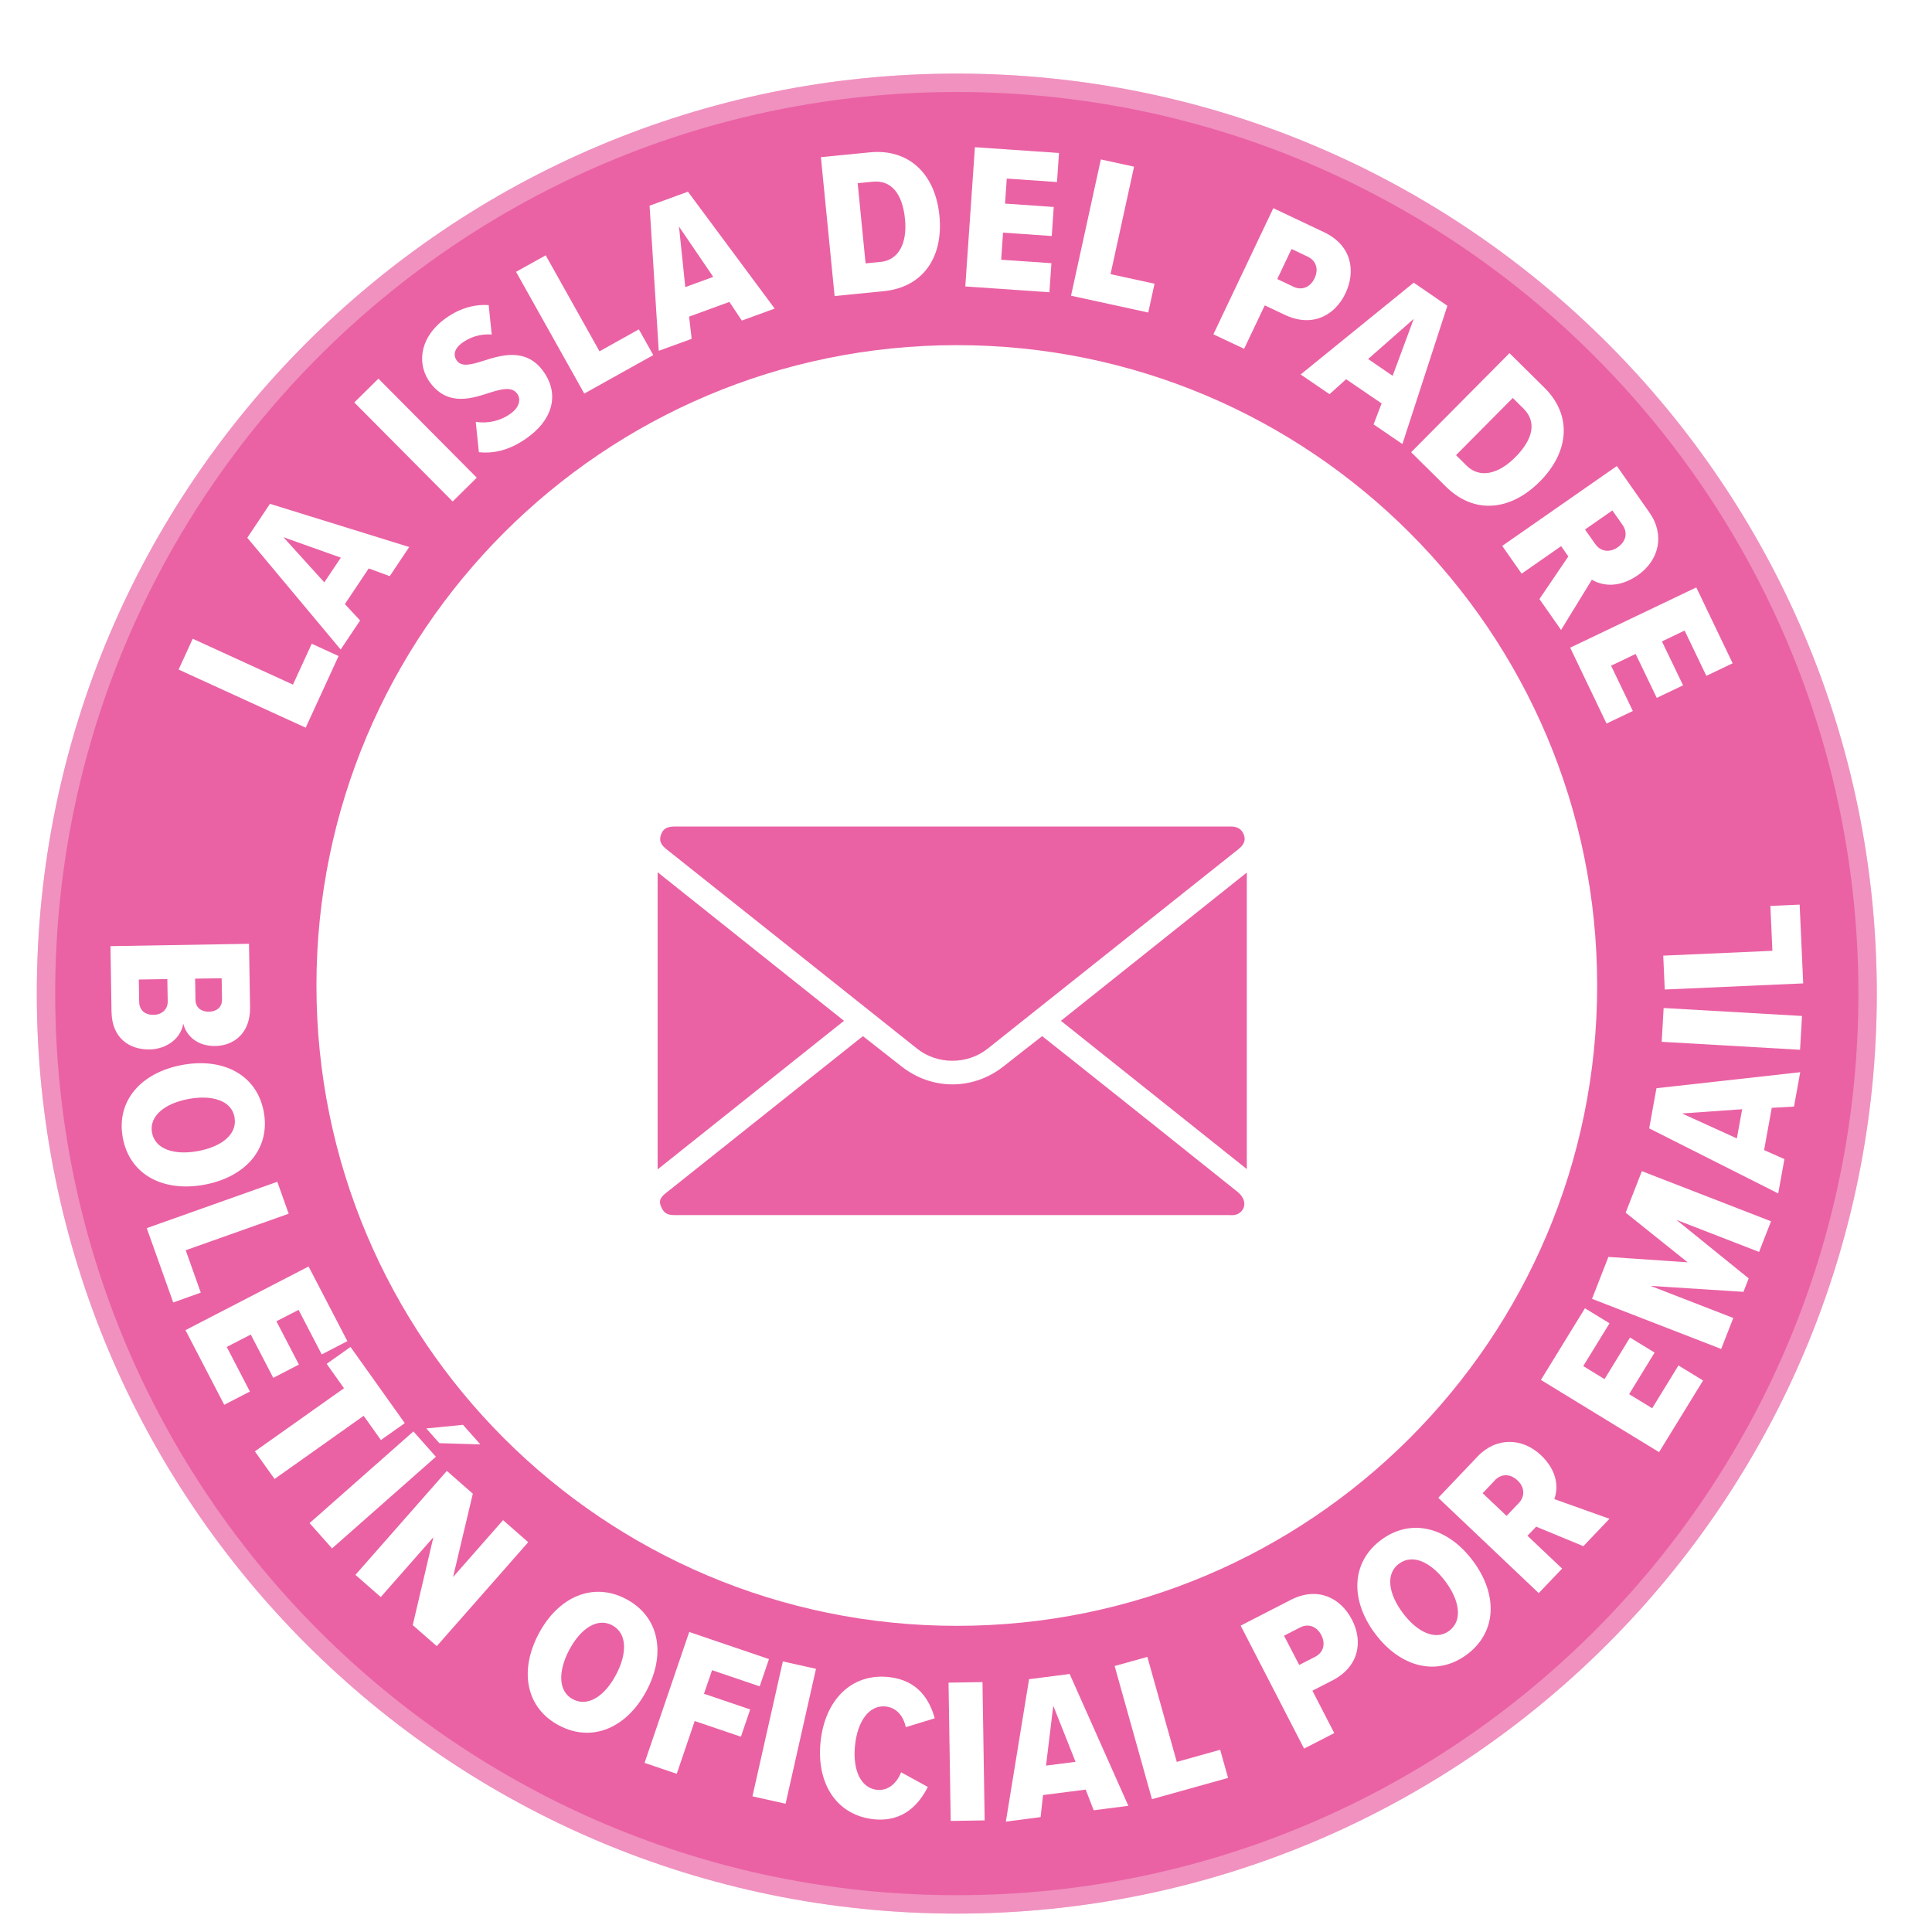 <svg xmlns="http://www.w3.org/2000/svg" width="125" height="125" viewBox="15 6 101 105" fill="none">
<g filter="">
<path d="M65 110C92.614 110 115 87.614 115 60C115 32.386 92.614 10 65 10C37.386 10 15 32.386 15 60C15 87.614 37.386 110 65 110Z" fill="#EA62A4"/>
<path d="M114.5 60C114.5 87.338 92.338 109.5 65 109.5C37.662 109.5 15.5 87.338 15.5 60C15.5 32.662 37.662 10.5 65 10.5C92.338 10.5 114.5 32.662 114.5 60Z" stroke="white" stroke-opacity="0.3"/>
<path d="M65 94.361C84.221 94.361 99.802 78.78 99.802 59.559C99.802 40.339 84.221 24.758 65 24.758C45.779 24.758 30.198 40.339 30.198 59.559C30.198 78.78 45.779 94.361 65 94.361Z" fill="white"/>
<g filter="url(#filter1_d_18278_1563)">
<path d="M64.763 48.92H79.591C79.693 48.92 79.785 48.92 79.886 48.92C80.223 48.92 80.476 49.038 80.602 49.366C80.728 49.711 80.56 49.947 80.307 50.149C78.952 51.227 77.588 52.313 76.232 53.391C73.049 55.925 69.866 58.46 66.675 60.994C65.572 61.87 63.947 61.87 62.844 60.994C58.305 57.382 53.775 53.77 49.236 50.166C48.891 49.896 48.816 49.678 48.925 49.358C49.034 49.046 49.245 48.92 49.674 48.92C54.701 48.92 59.737 48.92 64.763 48.92Z" fill="#EA62A4"/>
<path d="M59.897 60.312C60.604 60.868 61.303 61.415 62.002 61.963C63.661 63.259 65.883 63.259 67.542 61.954C68.233 61.407 68.923 60.868 69.639 60.312C70.304 60.843 70.969 61.365 71.626 61.887C74.506 64.177 77.386 66.476 80.257 68.775C80.383 68.876 80.493 69.002 80.56 69.145C80.754 69.558 80.501 69.979 80.055 70.038C79.971 70.046 79.878 70.038 79.794 70.038H49.742C49.7 70.038 49.658 70.038 49.616 70.038C49.22 70.029 49.051 69.894 48.908 69.532C48.782 69.204 48.967 69.019 49.186 68.842C50.138 68.084 51.089 67.326 52.041 66.569C54.609 64.522 57.169 62.485 59.737 60.439C59.787 60.397 59.838 60.363 59.905 60.312H59.897Z" fill="#EA62A4"/>
<path d="M80.762 67.537C77.377 64.842 74.034 62.173 70.658 59.479C74.026 56.793 77.377 54.123 80.762 51.42V67.537Z" fill="#EA62A4"/>
<path d="M48.74 67.554V51.404C52.133 54.107 55.484 56.784 58.869 59.479C55.493 62.173 52.142 64.842 48.74 67.554Z" fill="#EA62A4"/>
</g>
<g clip-path="url(#clip0_18278_1563)">
<g clip-path="url(#clip1_18278_1563)">
<path d="M29.618 45.55L22.707 42.389L23.474 40.715L28.921 43.207L29.942 40.986L31.401 41.655L29.613 45.55H29.618Z" fill="white"/>
<path d="M34.184 37.313L33.04 36.893L31.743 38.83L32.571 39.722L31.515 41.3L26.441 35.227L27.672 33.382L35.24 35.73L34.184 37.309V37.313ZM28.404 35.197L30.625 37.65L31.524 36.307L28.404 35.197Z" fill="white"/>
<path d="M37.602 33.255L32.256 27.873L33.566 26.579L38.912 31.961L37.602 33.255Z" fill="white"/>
<path d="M38.851 28.927C39.495 29.032 40.227 28.883 40.805 28.437C41.239 28.105 41.327 27.676 41.094 27.379C40.814 27.021 40.332 27.121 39.679 27.322C38.688 27.641 37.396 28.109 36.41 26.841C35.665 25.879 35.744 24.441 37.102 23.387C37.86 22.801 38.724 22.521 39.56 22.583L39.723 24.183C39.087 24.126 38.491 24.345 38.071 24.668C37.663 24.983 37.628 25.342 37.838 25.613C38.088 25.936 38.557 25.836 39.219 25.626C40.209 25.307 41.528 24.891 42.47 26.102C43.355 27.244 43.163 28.63 41.804 29.679C40.831 30.431 39.907 30.671 39.026 30.575L38.855 28.927H38.851Z" fill="white"/>
<path d="M44.753 27.388L41.046 20.773L42.658 19.876L45.581 25.093L47.72 23.899L48.504 25.298L44.757 27.388H44.753Z" fill="white"/>
<path d="M53.316 23.422L52.641 22.408L50.45 23.208L50.59 24.415L48.802 25.066L48.303 17.179L50.388 16.418L55.103 22.771L53.316 23.422ZM49.902 18.315L50.244 21.603L51.764 21.048L49.902 18.315Z" fill="white"/>
<path d="M58.359 22.089L57.614 14.542L60.27 14.28C62.426 14.07 63.837 15.482 64.056 17.725C64.275 19.968 63.179 21.616 61.015 21.826L58.359 22.089ZM60.042 20.314L60.857 20.235C61.834 20.139 62.316 19.225 62.185 17.909C62.049 16.518 61.435 15.775 60.428 15.876L59.612 15.954L60.042 20.309V20.314Z" fill="white"/>
<path d="M65.462 21.564L65.984 14L70.554 14.315L70.445 15.893L67.715 15.705L67.623 17.065L70.269 17.249L70.16 18.827L67.513 18.643L67.412 20.117L70.142 20.305L70.033 21.883L65.462 21.568V21.564Z" fill="white"/>
<path d="M71.207 22.076L72.829 14.665L74.634 15.058L73.355 20.899L75.747 21.42L75.405 22.985L71.207 22.071V22.076Z" fill="white"/>
<path d="M78.946 24.166L82.202 17.314L84.962 18.622C86.457 19.33 86.698 20.725 86.124 21.94C85.554 23.142 84.323 23.82 82.828 23.112L81.737 22.596L80.615 24.957L78.946 24.17V24.166ZM84.077 19.951L83.192 19.531L82.416 21.166L83.302 21.586C83.744 21.796 84.204 21.621 84.441 21.131C84.682 20.628 84.524 20.165 84.082 19.955L84.077 19.951Z" fill="white"/>
<path d="M87.653 29.062L88.087 27.926L86.159 26.61L85.256 27.423L83.687 26.352L89.831 21.363L91.662 22.618L89.217 30.134L87.648 29.062H87.653ZM89.839 23.326L87.355 25.512L88.687 26.426L89.835 23.326H89.839Z" fill="white"/>
<path d="M89.69 30.58L95.037 25.193L96.93 27.064C98.468 28.586 98.275 30.571 96.689 32.167C95.102 33.763 93.13 33.977 91.583 32.447L89.69 30.575V30.58ZM92.131 30.737L92.714 31.314C93.411 32.001 94.423 31.786 95.352 30.851C96.338 29.858 96.518 28.918 95.799 28.206L95.216 27.628L92.131 30.737Z" fill="white"/>
<path d="M96.662 38.559L98.235 36.242L97.845 35.682L95.698 37.177L94.642 35.669L100.873 31.327L102.648 33.863C103.498 35.074 103.161 36.46 102.013 37.26C100.957 37.995 100.045 37.825 99.515 37.505L97.841 40.238L96.667 38.559H96.662ZM101.184 34.532L100.628 33.741L99.142 34.777L99.699 35.568C99.979 35.971 100.47 36.058 100.921 35.743C101.39 35.415 101.465 34.934 101.184 34.532Z" fill="white"/>
<path d="M98.336 41.2L105.19 37.925L107.166 42.048L105.737 42.73L104.554 40.269L103.323 40.859L104.471 43.246L103.042 43.928L101.894 41.541L100.558 42.179L101.741 44.641L100.312 45.323L98.336 41.2Z" fill="white"/>
<path d="M19 57.421L26.533 57.294L26.59 60.748C26.611 62.182 25.674 62.834 24.705 62.847C23.768 62.864 23.137 62.34 22.957 61.627C22.847 62.414 22.076 63.017 21.138 63.035C20.03 63.053 19.083 62.419 19.061 60.989L19.004 57.421H19ZM20.543 59.236L20.564 60.451C20.573 60.906 20.88 61.164 21.358 61.155C21.774 61.146 22.12 60.88 22.116 60.425L22.094 59.209L20.547 59.236H20.543ZM23.605 59.187L23.623 60.346C23.632 60.766 23.939 60.989 24.355 60.984C24.771 60.976 25.073 60.744 25.065 60.324L25.047 59.166L23.601 59.187H23.605Z" fill="white"/>
<path d="M27.334 66.419C27.711 68.43 26.344 69.969 24.114 70.385C21.883 70.8 20.052 69.856 19.675 67.844C19.298 65.833 20.665 64.294 22.895 63.879C25.126 63.464 26.958 64.408 27.334 66.419ZM25.748 66.716C25.577 65.811 24.53 65.488 23.242 65.728C21.967 65.964 21.095 66.651 21.261 67.556C21.432 68.474 22.492 68.793 23.768 68.557C25.056 68.317 25.915 67.635 25.744 66.721L25.748 66.716Z" fill="white"/>
<path d="M20.976 72.746L28.071 70.227L28.689 71.963L23.093 73.948L23.912 76.252L22.414 76.786L20.976 72.75V72.746Z" fill="white"/>
<path d="M23.08 78.29L29.771 74.831L31.879 78.889L30.485 79.61L29.227 77.188L28.023 77.809L29.245 80.161L27.852 80.883L26.629 78.53L25.323 79.204L26.581 81.626L25.187 82.347L23.08 78.29Z" fill="white"/>
<path d="M26.852 84.879L31.695 81.447L30.753 80.122L32.05 79.204L34.999 83.344L33.702 84.262L32.764 82.946L27.922 86.379L26.852 84.879Z" fill="white"/>
<path d="M29.828 88.775L35.468 83.795L36.69 85.172L31.046 90.152L29.823 88.775H29.828ZM36.879 84.433L36.169 83.633L38.162 83.436L39.105 84.499L36.874 84.433H36.879Z" fill="white"/>
<path d="M35.432 94.319L36.554 89.544L33.693 92.797L32.317 91.59L37.286 85.941L38.697 87.179L37.623 91.708L40.34 88.617L41.708 89.815L36.738 95.464L35.428 94.319H35.432Z" fill="white"/>
<path d="M47.023 92.902C48.837 93.855 49.201 95.879 48.14 97.882C47.084 99.884 45.204 100.733 43.39 99.779C41.576 98.826 41.212 96.802 42.273 94.799C43.329 92.797 45.209 91.949 47.023 92.902ZM46.269 94.327C45.454 93.899 44.547 94.515 43.934 95.674C43.329 96.82 43.324 97.926 44.139 98.354C44.968 98.787 45.879 98.162 46.484 97.012C47.093 95.858 47.093 94.76 46.265 94.327H46.269Z" fill="white"/>
<path d="M48.031 101.808L50.458 94.695L54.792 96.168L54.288 97.65L51.699 96.771L51.26 98.052L53.771 98.905L53.267 100.387L50.756 99.535L49.779 102.403L48.031 101.808Z" fill="white"/>
<path d="M53.894 103.627L55.546 96.295L57.347 96.697L55.695 104.029L53.894 103.627Z" fill="white"/>
<path d="M57.596 100.667C57.833 98.38 59.279 96.933 61.295 97.143C62.925 97.314 63.534 98.428 63.801 99.386L62.228 99.867C62.097 99.264 61.733 98.809 61.128 98.743C60.234 98.651 59.603 99.548 59.468 100.859C59.332 102.171 59.766 103.177 60.66 103.273C61.273 103.339 61.742 102.91 61.974 102.32L63.425 103.116C62.978 103.999 62.136 105.044 60.493 104.873C58.477 104.663 57.36 102.941 57.596 100.667Z" fill="white"/>
<path d="M64.669 104.965L64.551 97.449L66.396 97.418L66.514 104.934L64.669 104.965Z" fill="white"/>
<path d="M72.439 104.384L72.005 103.26L69.687 103.557L69.555 104.755L67.666 105L68.928 97.261L71.133 96.977L74.323 104.143L72.434 104.384H72.439ZM70.243 98.704L69.849 101.957L71.453 101.751L70.243 98.704Z" fill="white"/>
<path d="M75.606 103.78L73.578 96.544L75.357 96.05L76.956 101.756L79.314 101.096L79.743 102.626L75.606 103.78Z" fill="white"/>
<path d="M83.875 101.034L80.427 94.349L83.144 92.954C84.612 92.198 85.869 92.845 86.478 94.03C87.083 95.202 86.873 96.579 85.4 97.335L84.327 97.886L85.514 100.19L83.871 101.034H83.875ZM83.656 94.45L82.784 94.896L83.608 96.487L84.48 96.041C84.914 95.818 85.058 95.35 84.813 94.869C84.559 94.38 84.094 94.222 83.661 94.45H83.656Z" fill="white"/>
<path d="M88.06 89.693C89.704 88.469 91.689 89.011 93.047 90.825C94.405 92.64 94.366 94.695 92.723 95.919C91.079 97.143 89.094 96.601 87.736 94.787C86.377 92.972 86.417 90.917 88.06 89.693ZM89.029 90.987C88.288 91.538 88.459 92.622 89.243 93.667C90.019 94.703 91.018 95.184 91.759 94.633C92.508 94.074 92.328 92.985 91.553 91.945C90.768 90.9 89.778 90.427 89.029 90.987Z" fill="white"/>
<path d="M99.059 90.034L96.487 88.971L96.013 89.465L97.898 91.249L96.627 92.583L91.167 87.402L93.301 85.159C94.322 84.087 95.742 84.135 96.75 85.089C97.674 85.968 97.687 86.886 97.473 87.472L100.47 88.543L99.059 90.025V90.034ZM94.243 86.453L93.577 87.152L94.879 88.385L95.545 87.686C95.882 87.332 95.873 86.833 95.479 86.462C95.071 86.072 94.581 86.094 94.243 86.448V86.453Z" fill="white"/>
<path d="M103.169 84.923L96.745 80.996L99.138 77.101L100.474 77.918L99.046 80.244L100.203 80.953L101.587 78.692L102.924 79.51L101.539 81.77L102.793 82.535L104.221 80.209L105.558 81.027L103.165 84.923H103.169Z" fill="white"/>
<path d="M108.603 74.04L104.107 72.296L108.038 75.478L107.753 76.209L102.705 75.885L107.201 77.63L106.543 79.313L99.523 76.589L100.413 74.311L104.72 74.604L101.351 71.906L102.232 69.65L109.251 72.374L108.603 74.036V74.04Z" fill="white"/>
<path d="M110.496 66.139L109.291 66.209L108.875 68.505L109.979 68.994L109.642 70.861L102.63 67.324L103.025 65.142L110.838 64.272L110.5 66.139H110.496ZM104.405 66.511L107.394 67.871L107.683 66.284L104.405 66.515V66.511Z" fill="white"/>
<path d="M110.829 63.053L103.31 62.62L103.415 60.783L110.934 61.216L110.829 63.053Z" fill="white"/>
<path d="M111 59.445L103.476 59.778L103.393 57.937L109.326 57.675L109.216 55.235L110.807 55.165L111 59.445Z" fill="white"/>
</g>
</g>
</g>
<defs>
<filter id="filter0_d_18278_1563" x="0" y="0" width="130" height="130" filterUnits="userSpaceOnUse" color-interpolation-filters="sRGB">
<feFlood flood-opacity="0" result="BackgroundImageFix"/>
<feColorMatrix in="SourceAlpha" type="matrix" values="0 0 0 0 0 0 0 0 0 0 0 0 0 0 0 0 0 0 127 0" result="hardAlpha"/>
<feOffset dy="5"/>
<feGaussianBlur stdDeviation="7.5"/>
<feColorMatrix type="matrix" values="0 0 0 0 0.324 0 0 0 0 0.047 0 0 0 0 0.189 0 0 0 0.15 0"/>
<feBlend mode="normal" in2="BackgroundImageFix" result="effect1_dropShadow_18278_1563"/>
<feBlend mode="normal" in="SourceGraphic" in2="effect1_dropShadow_18278_1563" result="shape"/>
</filter>
<filter id="filter1_d_18278_1563" x="43.74" y="45.92" width="42.022" height="31.122" filterUnits="userSpaceOnUse" color-interpolation-filters="sRGB">
<feFlood flood-opacity="0" result="BackgroundImageFix"/>
<feColorMatrix in="SourceAlpha" type="matrix" values="0 0 0 0 0 0 0 0 0 0 0 0 0 0 0 0 0 0 127 0" result="hardAlpha"/>
<feOffset dy="2"/>
<feGaussianBlur stdDeviation="2.5"/>
<feColorMatrix type="matrix" values="0 0 0 0 0 0 0 0 0 0 0 0 0 0 0 0 0 0 0.2 0"/>
<feBlend mode="normal" in2="BackgroundImageFix" result="effect1_dropShadow_18278_1563"/>
<feBlend mode="normal" in="SourceGraphic" in2="effect1_dropShadow_18278_1563" result="shape"/>
</filter>
<clipPath id="clip0_18278_1563">
<rect width="92" height="91" fill="white" transform="translate(19 14)"/>
</clipPath>
<clipPath id="clip1_18278_1563">
<rect width="92" height="91" fill="white" transform="translate(19 14)"/>
</clipPath>
</defs>
</svg>
